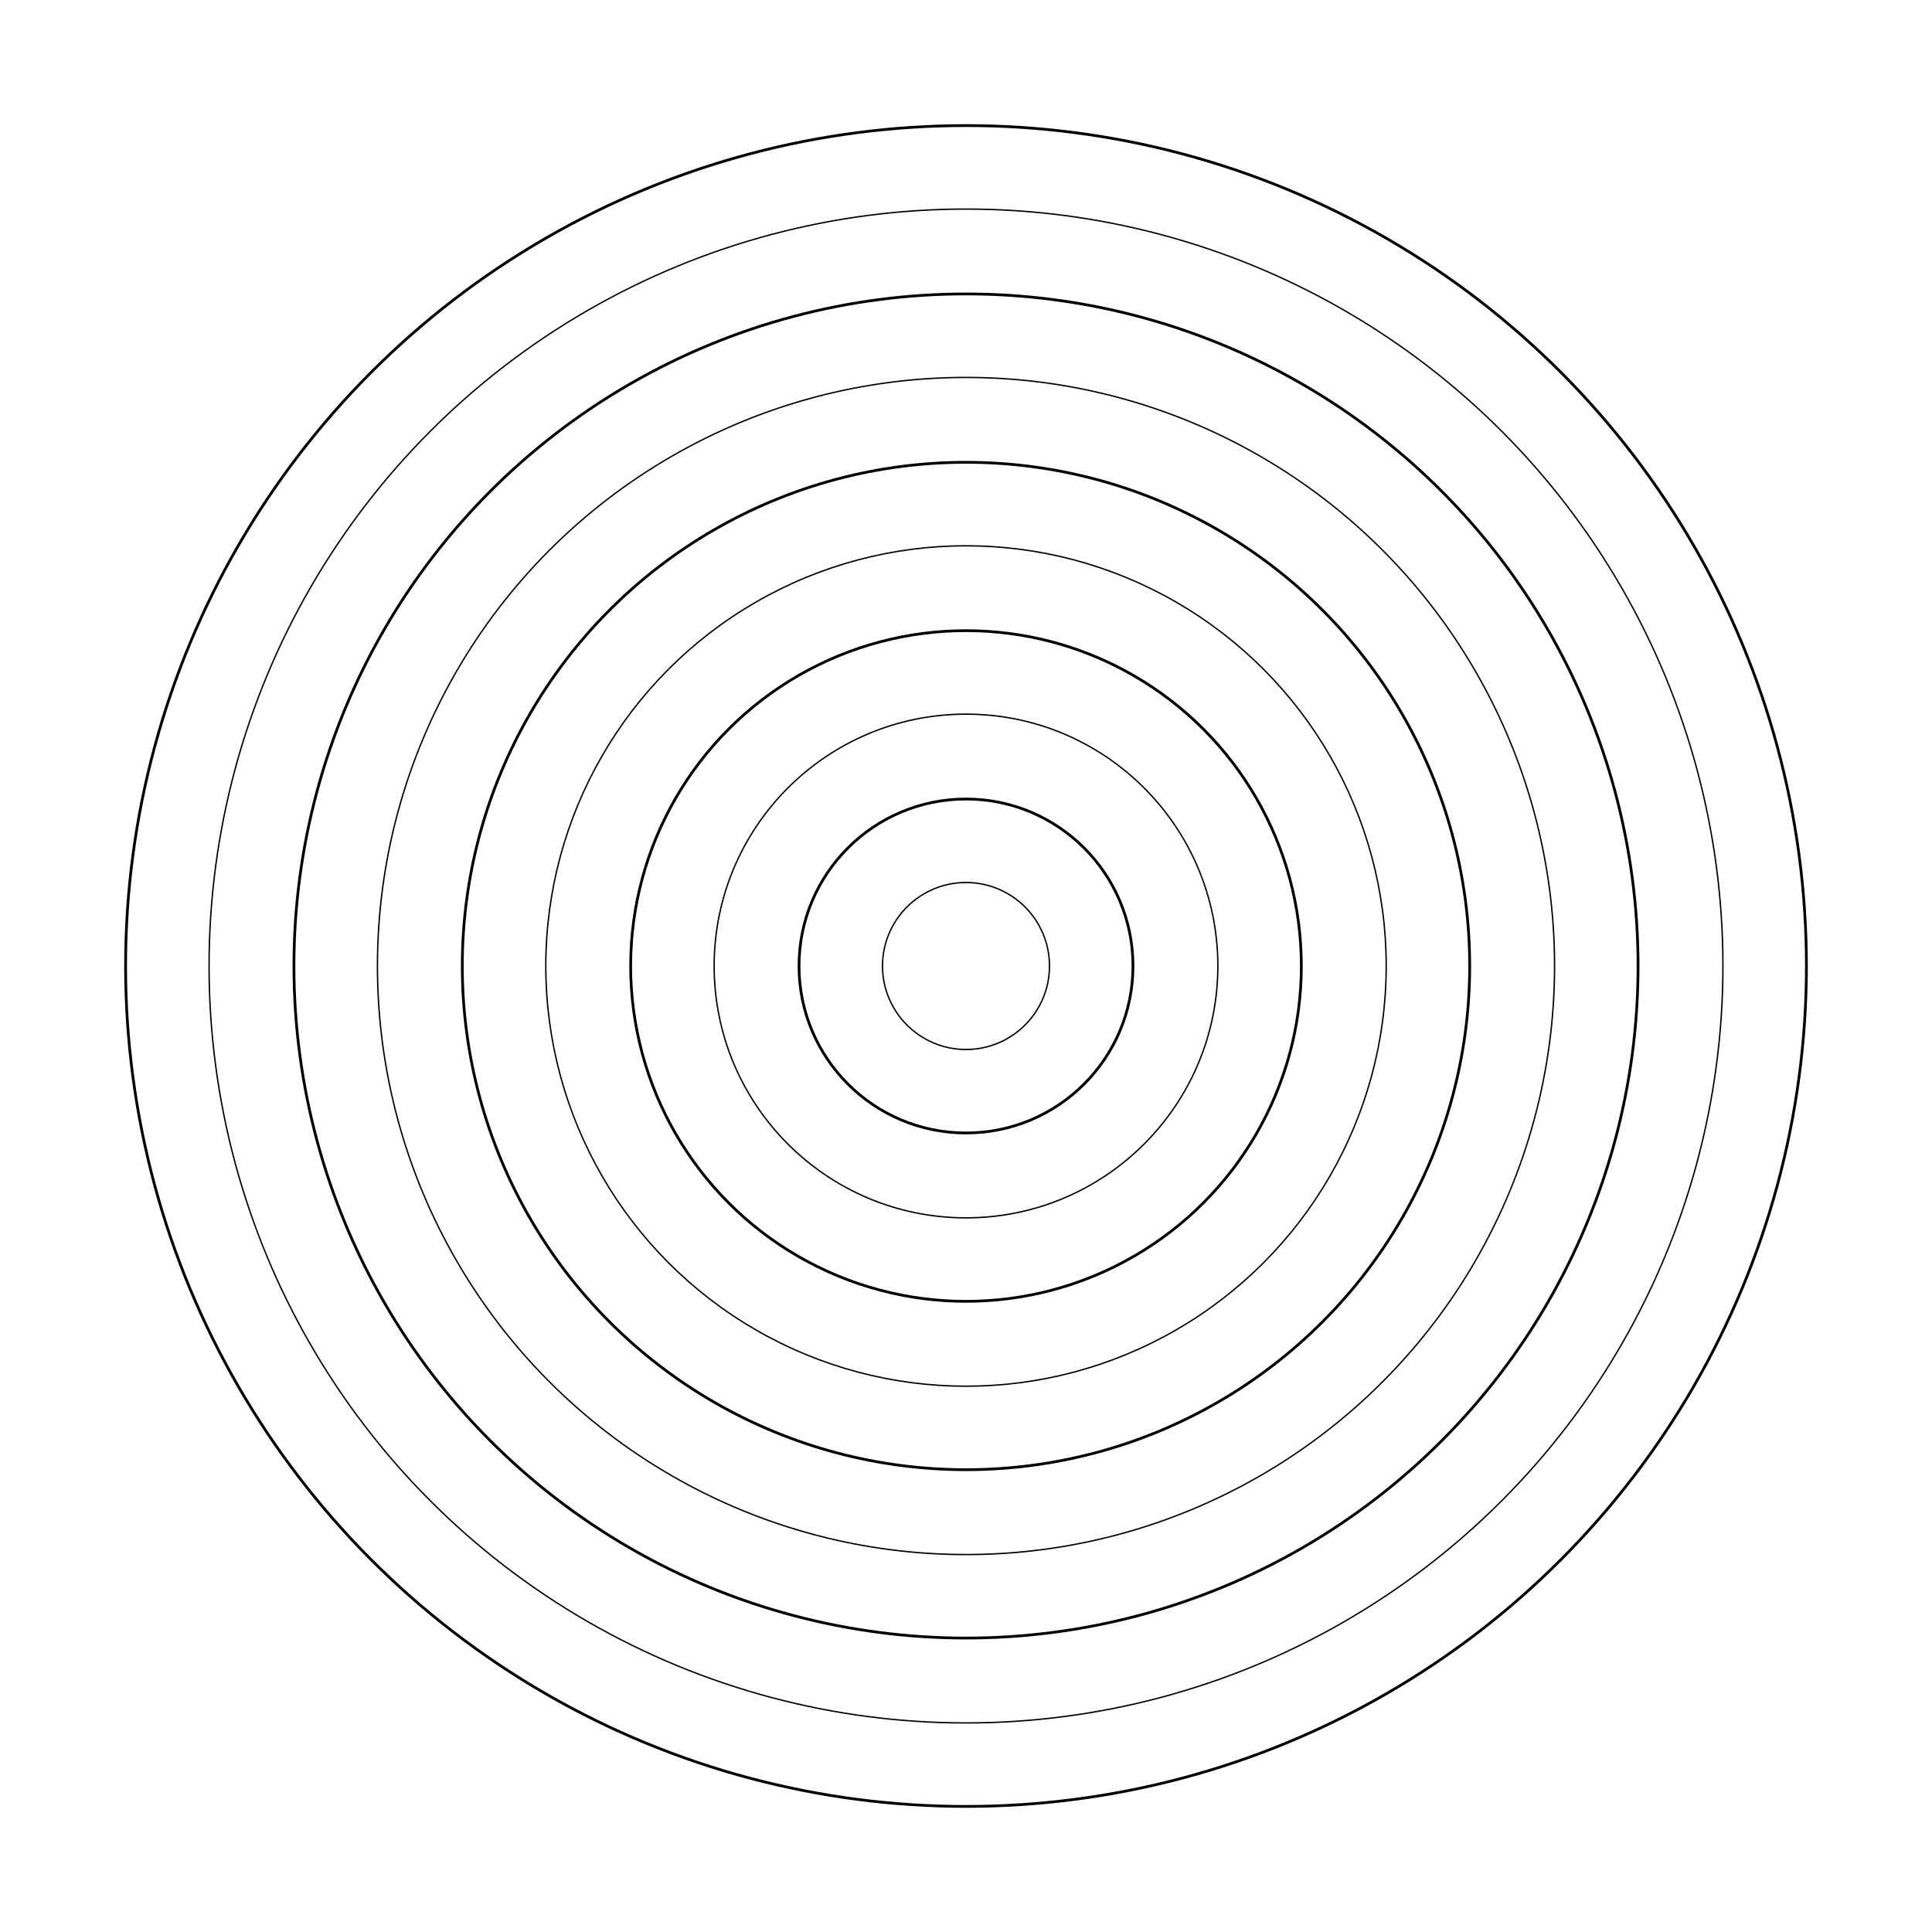 <svg version="1.1"
     baseProfile="full"
	 style="shape-rendering:geometricPrecision;" 
	 viewBox="-70 -70 140 140"
     xmlns="http://www.w3.org/2000/svg">

  <circle cx="0" cy="0" r="60.9" fill="none" stroke="black" stroke-width="0.2" />
  <circle cx="0" cy="0" r="48.7" fill="none" stroke="black" stroke-width="0.2"  />
  <circle cx="0" cy="0" r="36.5" fill="none" stroke="black" stroke-width="0.2"  />
  <circle cx="0" cy="0" r="24.3" fill="none" stroke="black" stroke-width="0.2"  />
  <circle cx="0" cy="0" r="12.1" fill="none" stroke="black" stroke-width="0.2"  />
  
  <circle cx="0" cy="0" r="54.85" fill="none" stroke="black" stroke-width="0.1" />
  <circle cx="0" cy="0" r="42.65" fill="none" stroke="black" stroke-width="0.1" />
  <circle cx="0" cy="0" r="30.45" fill="none" stroke="black" stroke-width="0.1" />
  <circle cx="0" cy="0" r="18.25" fill="none" stroke="black" stroke-width="0.1" />
  <circle cx="0" cy="0" r="6.05" fill="none" stroke="black" stroke-width="0.1" />
</svg>